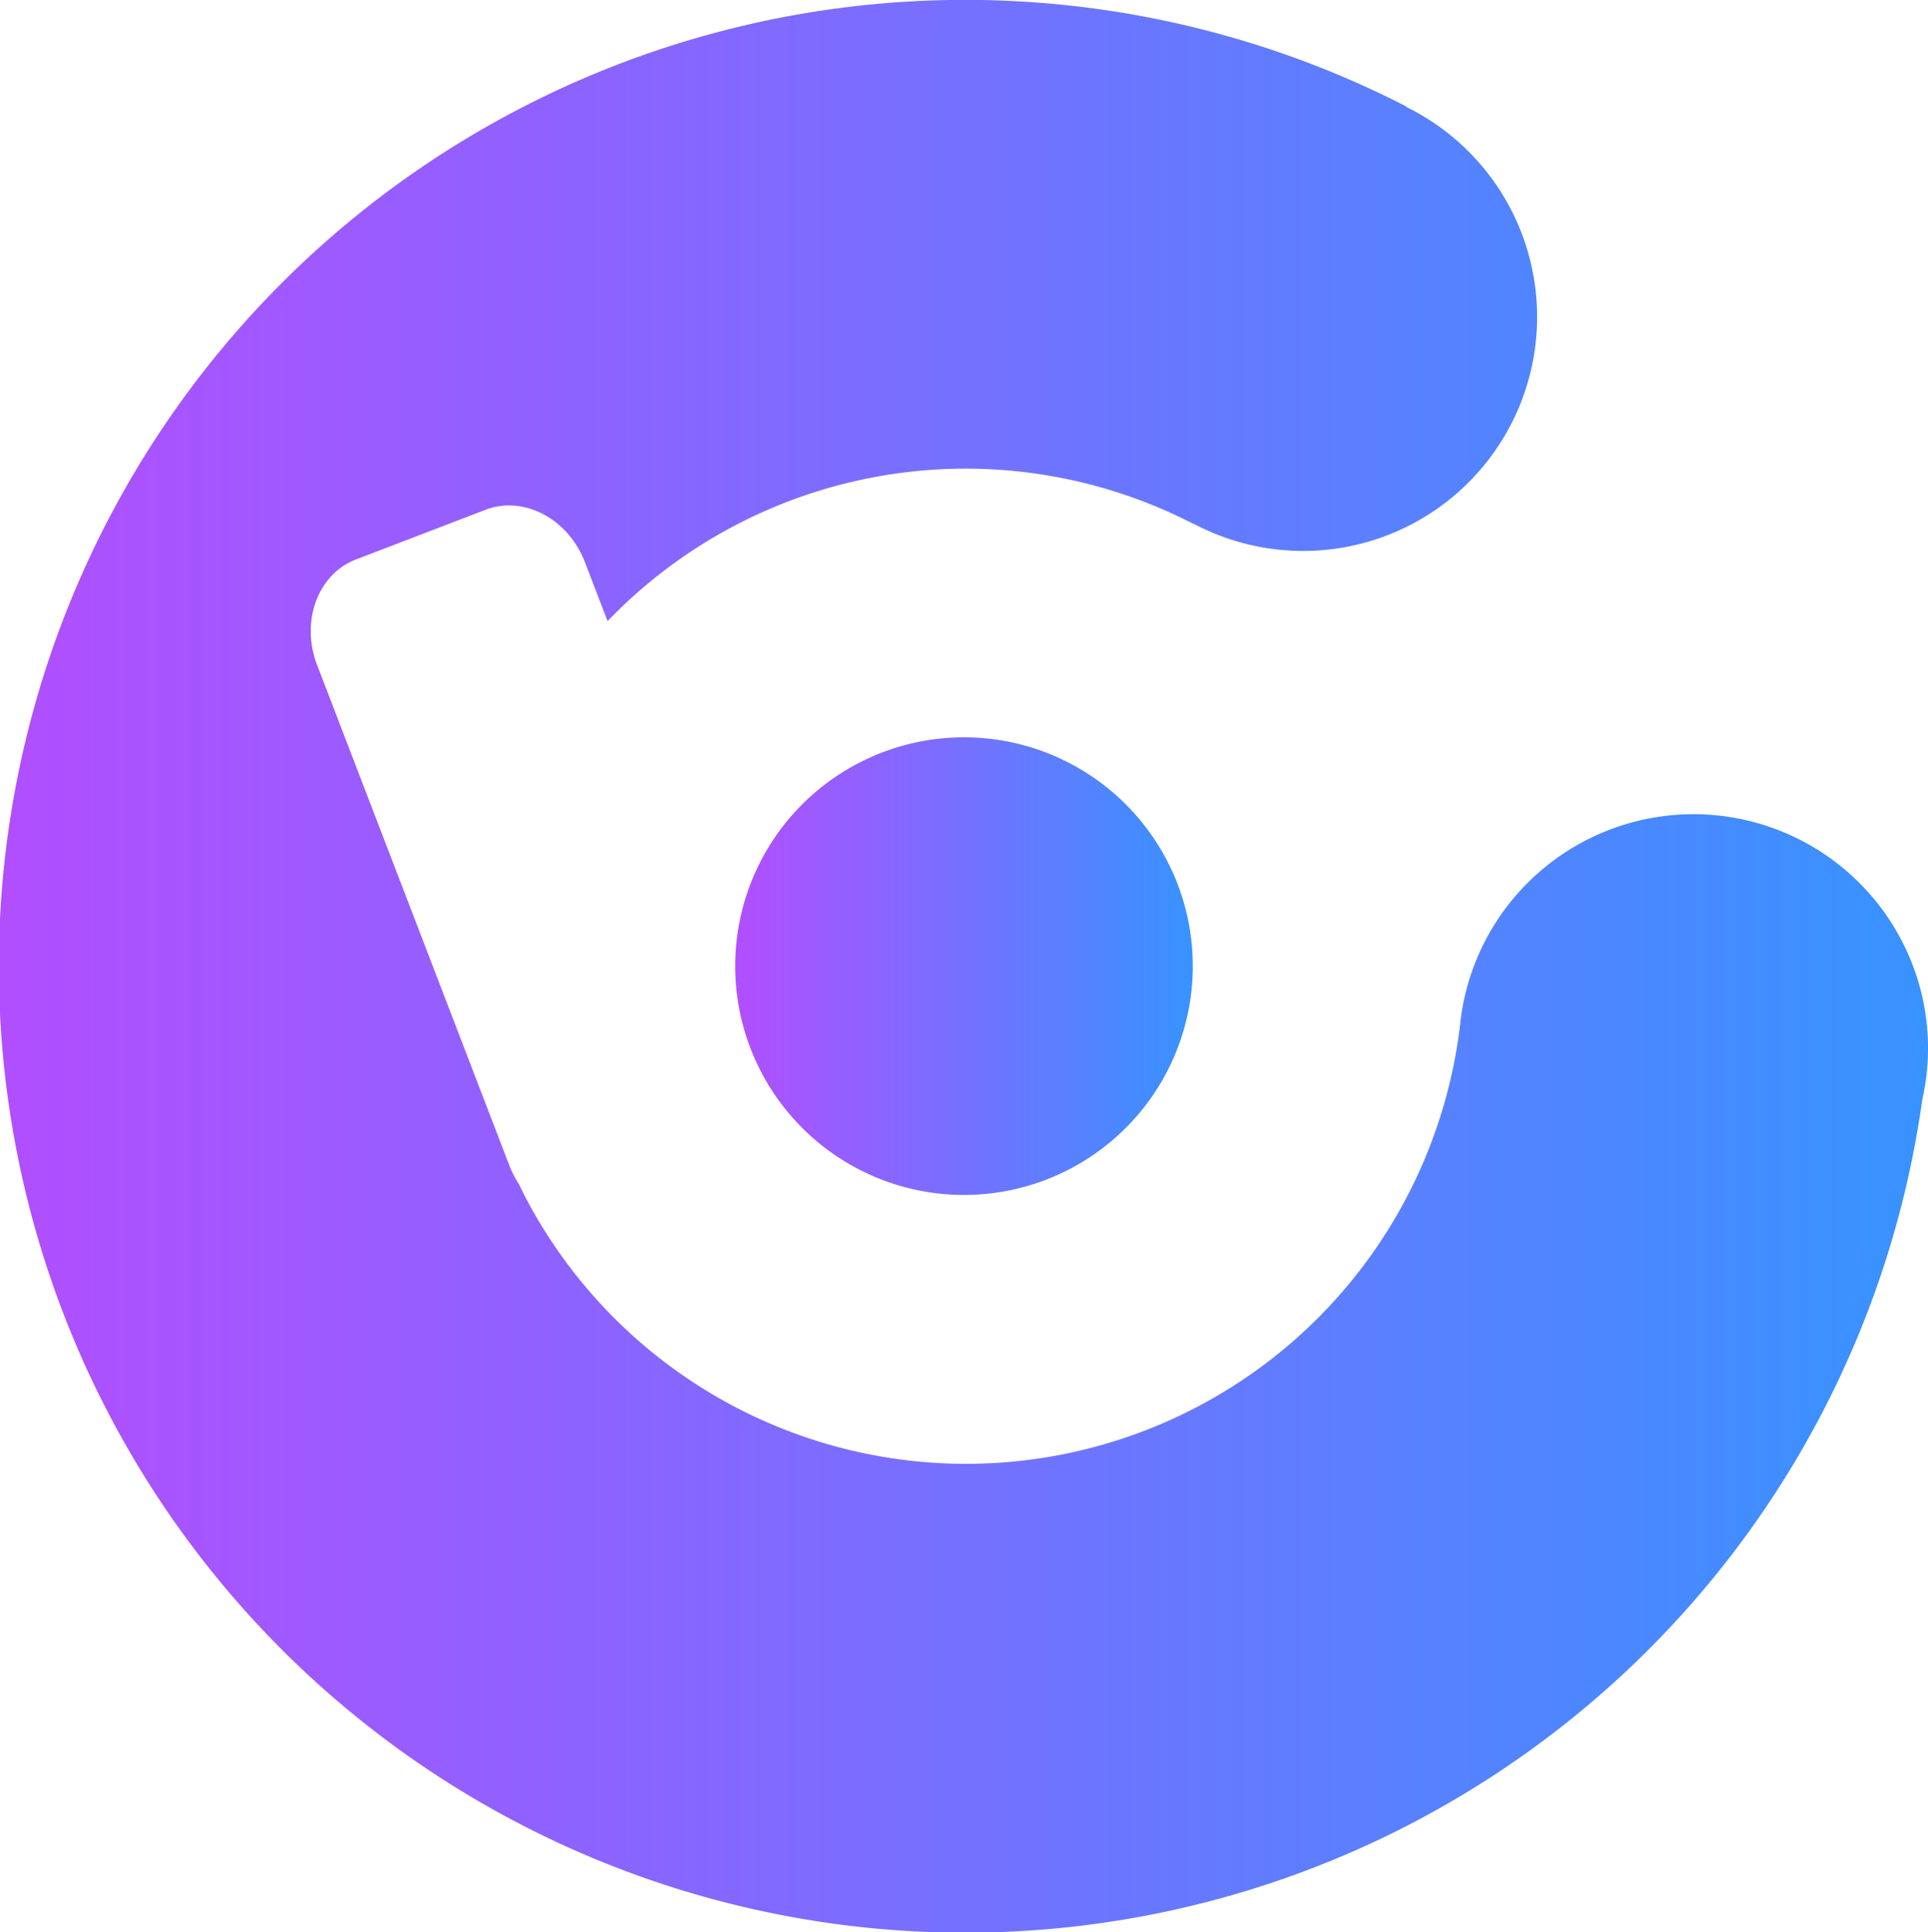 <?xml version="1.0" encoding="UTF-8"?>
<svg xmlns="http://www.w3.org/2000/svg" xmlns:xlink="http://www.w3.org/1999/xlink" width="112.647" height="112.892" viewBox="0 0 112.647 112.892">
  <defs>
    <linearGradient id="linear-gradient" y1="0.5" x2="1" y2="0.5" gradientUnits="objectBoundingBox">
      <stop offset="0" stop-color="#b24eff"></stop>
      <stop offset="1" stop-color="#3793ff"></stop>
    </linearGradient>
  </defs>
  <g id="Group_260" data-name="Group 260" transform="translate(-177.805 -54.955)">
    <path id="Path_1912" data-name="Path 1912" d="M288.842,109.773a13.709,13.709,0,0,0-25.738,5.144,29.067,29.067,0,0,1-54.5,10.174c-.17-.318-.325-.64-.483-.963a5.563,5.563,0,0,1-.549-1.064L196.334,93.81c-.979-2.55.037-5.314,2.271-6.171l7.562-2.9c2.233-.857,4.836.516,5.816,3.066l1.32,3.437a29.034,29.034,0,0,1,34.065-5.765c.149.072.307.139.448.214.056.03.111.058.163.081A13.67,13.67,0,0,0,259.966,61.2l.007-.025a56.46,56.46,0,1,0,30.141,58.044A13.6,13.6,0,0,0,288.842,109.773Z" fill="url(#linear-gradient)"></path>
    <path id="Path_1913" data-name="Path 1913" d="M247.495,111.4a13.367,13.367,0,1,1-13.367-13.368A13.366,13.366,0,0,1,247.495,111.4Z" fill="url(#linear-gradient)"></path>
  </g>
</svg>
